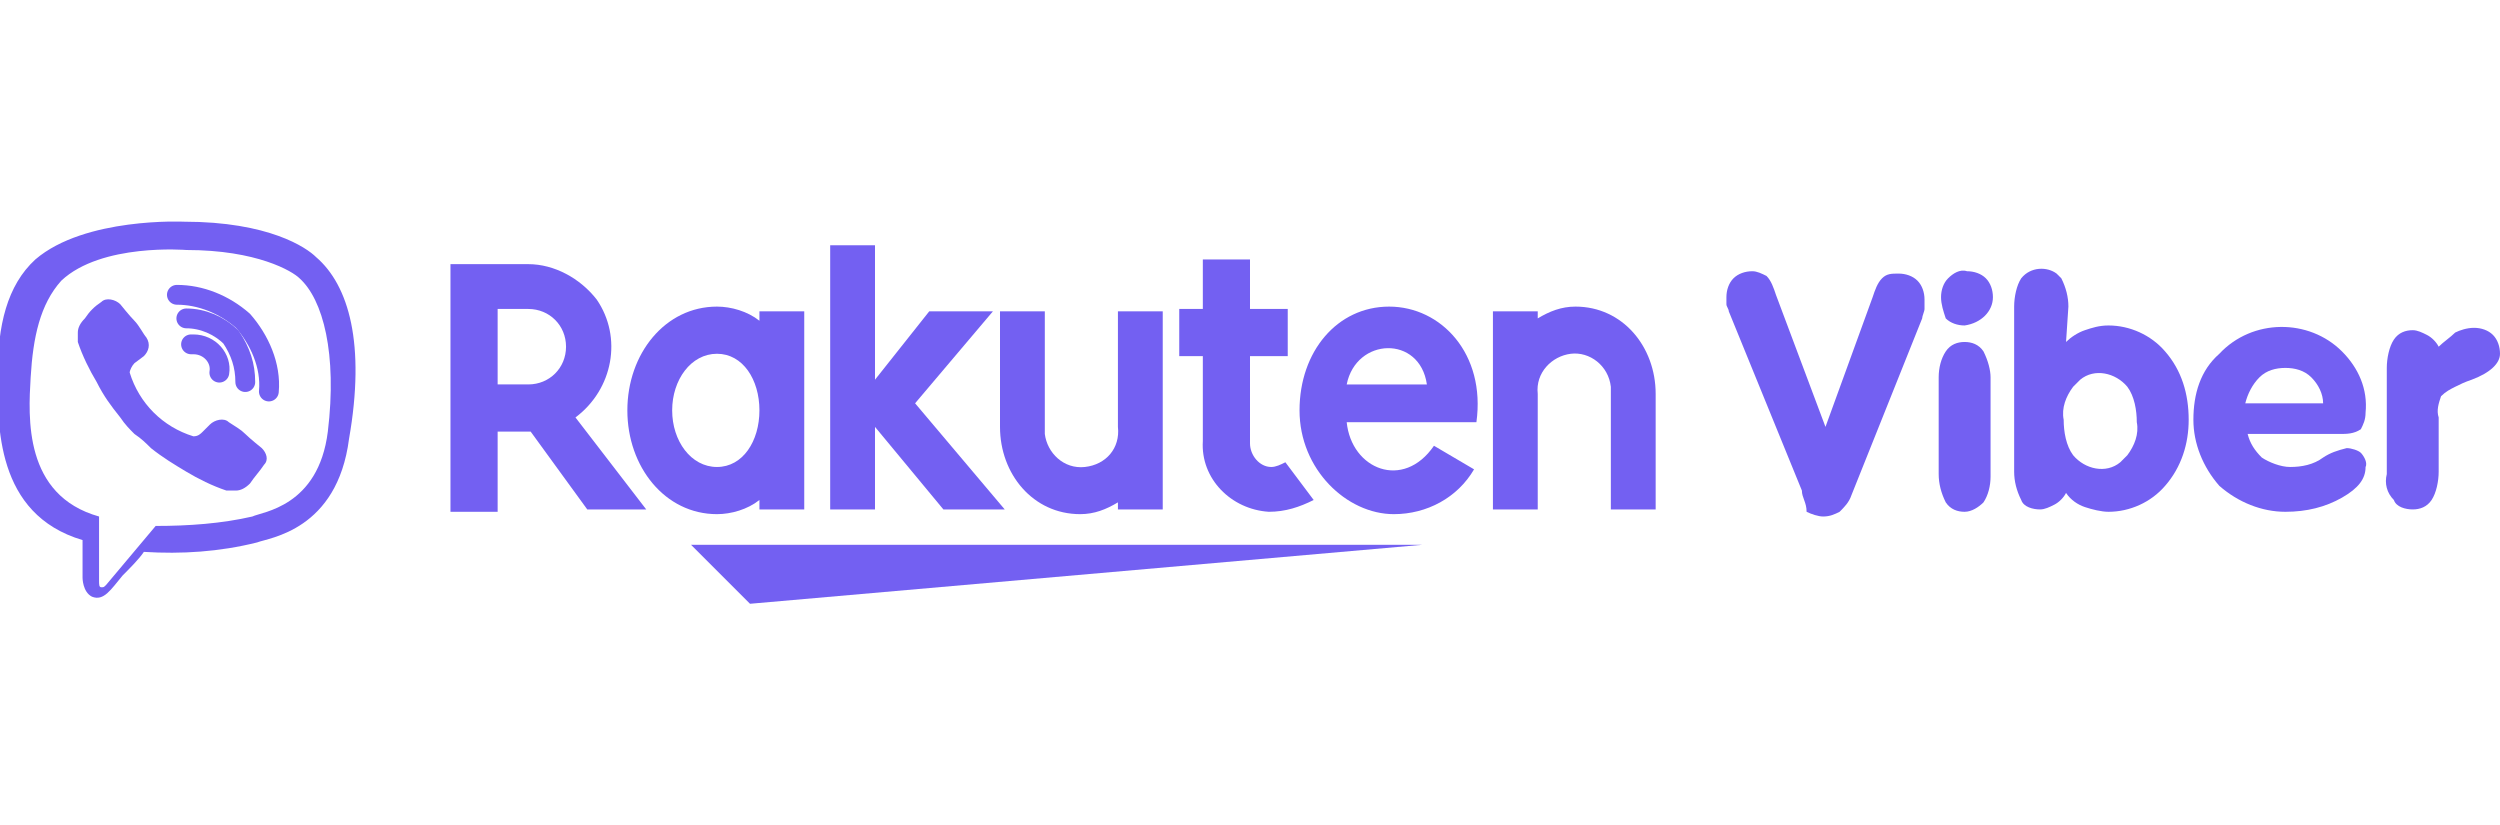 <?xml version="1.0" encoding="UTF-8"?>
<!-- Generator: Adobe Illustrator 28.0.0, SVG Export Plug-In . SVG Version: 6.00 Build 0)  -->
<svg xmlns="http://www.w3.org/2000/svg" xmlns:xlink="http://www.w3.org/1999/xlink" version="1.1" id="Layer_2_00000018234883357623057820000005235059054250274693_" x="0px" y="0px" viewBox="0 0 106 35" style="enable-background:new 0 0 106 35;" xml:space="preserve">
<style type="text/css">
	.st0{fill:#7360F2;}
	.st1{fill:none;}
	.st2{fill:none;stroke:#7360F2;stroke-width:0.84;stroke-linecap:round;stroke-linejoin:round;}
</style>
<g id="Layer_1-2">
	<g id="Logos">
		<polygon class="st0" points="60.3,23.1 29.3,23.1 31.8,25.6   "></polygon>
		<path class="st0" d="M32.2,13.2v0.4C31.7,13.2,31,13,30.4,13c-2.2,0-3.8,2-3.8,4.4c0,2.4,1.6,4.4,3.8,4.4c0.6,0,1.3-0.2,1.8-0.6    v0.4h1.9v-8.4H32.2z M30.4,19.8c-1.1,0-1.9-1.1-1.9-2.4s0.8-2.4,1.9-2.4s1.8,1.1,1.8,2.4S31.5,19.8,30.4,19.8z"></path>
		<path class="st0" d="M47.4,13.2v4.9c0.1,0.9-0.5,1.6-1.4,1.7s-1.6-0.6-1.7-1.4c0-0.1,0-0.2,0-0.3v-4.9h-1.9v4.9    c0,2,1.4,3.7,3.4,3.7c0.6,0,1.1-0.2,1.6-0.5v0.3h1.9v-8.4H47.4L47.4,13.2z"></path>
		<path class="st0" d="M65.2,21.6v-4.9c-0.1-0.9,0.6-1.6,1.4-1.7s1.6,0.5,1.7,1.4c0,0.1,0,0.2,0,0.3v4.9h1.9v-4.9    c0-2-1.4-3.7-3.4-3.7c-0.6,0-1.1,0.2-1.6,0.5v-0.3h-1.9v8.4L65.2,21.6L65.2,21.6z"></path>
		<path class="st0" d="M21.1,21.6v-3.3h1.4l2.4,3.3h2.5l-3-3.9c1.6-1.2,2-3.4,0.9-5c-0.7-0.9-1.8-1.5-2.9-1.5h-3.3v10.5H21.1    L21.1,21.6z M21.1,13.1h1.3c0.9,0,1.6,0.7,1.6,1.6s-0.7,1.6-1.6,1.6h-1.3V13.1L21.1,13.1z"></path>
		<path class="st0" d="M54.5,19.6c-0.2,0.1-0.4,0.2-0.6,0.2c-0.5,0-0.9-0.5-0.9-1c0,0,0,0,0-0.1v-3.6h1.6v-2h-1.6v-2.1H51v2.1h-1v2    h1v3.6c-0.1,1.6,1.2,2.9,2.8,3c0,0,0,0,0,0c0.7,0,1.3-0.2,1.9-0.5L54.5,19.6L54.5,19.6z"></path>
		<polygon class="st0" points="38.8,17.1 42.1,13.2 39.4,13.2 37.1,16.1 37.1,10.4 35.2,10.4 35.2,21.6 37.1,21.6 37.1,18.1     40,21.6 42.6,21.6   "></polygon>
		<path class="st0" d="M58.9,13c-2.2,0-3.8,1.9-3.8,4.4s2,4.4,4,4.4c1.4,0,2.7-0.7,3.4-1.9l-1.7-1c-1.3,1.9-3.5,1-3.7-1h5.5    C63,15,61.1,13,58.9,13L58.9,13z M60.5,16.3h-3.4C57.5,14.3,60.2,14.2,60.5,16.3z"></path>
		<path class="st0" d="M76.4,20.8l-3.1-7.6c0-0.1-0.1-0.2-0.1-0.3c0-0.1,0-0.2,0-0.3c0-0.3,0.1-0.6,0.3-0.8c0.2-0.2,0.5-0.3,0.8-0.3    c0.2,0,0.4,0.1,0.6,0.2c0.2,0.2,0.3,0.5,0.4,0.8l2.1,5.6l2-5.5c0.1-0.3,0.2-0.6,0.4-0.8c0.2-0.2,0.4-0.2,0.7-0.2    c0.3,0,0.6,0.1,0.8,0.3c0.2,0.2,0.3,0.5,0.3,0.8c0,0.1,0,0.3,0,0.4s-0.1,0.3-0.1,0.4l-3,7.5c-0.1,0.3-0.3,0.5-0.5,0.7    c-0.2,0.1-0.4,0.2-0.7,0.2c-0.2,0-0.5-0.1-0.7-0.2C76.6,21.3,76.4,21.1,76.4,20.8L76.4,20.8z"></path>
		<path class="st0" d="M84.4,20.2c0,0.4-0.1,0.8-0.3,1.1c-0.2,0.2-0.5,0.4-0.8,0.4c-0.3,0-0.6-0.1-0.8-0.4c-0.2-0.4-0.3-0.8-0.3-1.2    V16c0-0.4,0.1-0.8,0.3-1.1c0.2-0.3,0.5-0.4,0.8-0.4c0.3,0,0.6,0.1,0.8,0.4c0.2,0.4,0.3,0.8,0.3,1.1V20.2L84.4,20.2z"></path>
		<path class="st0" d="M87.6,14.5c0.2-0.2,0.5-0.4,0.8-0.5c0.3-0.1,0.6-0.2,1-0.2c0.9,0,1.8,0.4,2.4,1.1c0.7,0.8,1,1.8,1,2.9    c0,1-0.3,2-1,2.8c-0.6,0.7-1.5,1.1-2.4,1.1c-0.3,0-0.7-0.1-1-0.2c-0.3-0.1-0.6-0.3-0.8-0.6c-0.1,0.2-0.3,0.4-0.5,0.5    c-0.2,0.1-0.4,0.2-0.6,0.2c-0.3,0-0.7-0.1-0.8-0.4c-0.2-0.4-0.3-0.8-0.3-1.2V13c0-0.4,0.1-0.9,0.3-1.2c0.4-0.5,1.1-0.5,1.5-0.2    c0.1,0.1,0.1,0.1,0.2,0.2c0.2,0.4,0.3,0.8,0.3,1.2L87.6,14.5L87.6,14.5z M87.5,17.8c0,0.5,0.1,1.1,0.4,1.5c0.5,0.6,1.4,0.8,2,0.3    c0.1-0.1,0.2-0.2,0.3-0.3c0.3-0.4,0.5-0.9,0.4-1.4c0-0.5-0.1-1.1-0.4-1.5c-0.5-0.6-1.4-0.8-2-0.3c-0.1,0.1-0.2,0.2-0.3,0.3    C87.6,16.8,87.4,17.3,87.5,17.8L87.5,17.8z"></path>
		<path class="st0" d="M95.3,18.4c0.1,0.4,0.3,0.7,0.6,1c0.3,0.2,0.8,0.4,1.2,0.4c0.5,0,1-0.1,1.4-0.4c0.3-0.2,0.6-0.3,1-0.4    c0.2,0,0.5,0.1,0.6,0.2s0.3,0.4,0.2,0.6c0,0.5-0.3,0.9-1,1.3c-0.7,0.4-1.5,0.6-2.4,0.6c-1,0-2-0.4-2.8-1.1    c-0.7-0.8-1.1-1.8-1.1-2.8c0-1.1,0.3-2.1,1.1-2.8c1.4-1.5,3.8-1.5,5.2-0.1c0,0,0,0,0,0c0.7,0.7,1.1,1.6,1,2.6    c0,0.3-0.1,0.5-0.2,0.7c-0.3,0.2-0.6,0.2-0.9,0.2L95.3,18.4L95.3,18.4z M95.2,17.1h3.3c0-0.4-0.2-0.8-0.5-1.1    c-0.3-0.3-0.7-0.4-1.1-0.4c-0.4,0-0.8,0.1-1.1,0.4C95.5,16.3,95.3,16.7,95.2,17.1L95.2,17.1L95.2,17.1z"></path>
		<path class="st0" d="M101.2,20.1v-4.5c0-0.4,0.1-0.9,0.3-1.2c0.2-0.3,0.5-0.4,0.8-0.4c0.2,0,0.4,0.1,0.6,0.2    c0.2,0.1,0.4,0.3,0.5,0.5c0.2-0.2,0.5-0.4,0.7-0.6c0.2-0.1,0.5-0.2,0.8-0.2c0.3,0,0.6,0.1,0.8,0.3c0.2,0.2,0.3,0.5,0.3,0.8    c0,0.4-0.4,0.8-1.2,1.1c-0.3,0.1-0.5,0.2-0.7,0.3c-0.2,0.1-0.4,0.2-0.6,0.4c-0.1,0.3-0.2,0.6-0.1,0.9v2.3c0,0.4-0.1,0.9-0.3,1.2    c-0.2,0.3-0.5,0.4-0.8,0.4c-0.3,0-0.7-0.1-0.8-0.4C101.2,20.9,101.1,20.5,101.2,20.1z"></path>
		<path class="st0" d="M82.3,12.6c0-0.3,0.1-0.6,0.3-0.8c0.2-0.2,0.5-0.4,0.8-0.3c0.3,0,0.6,0.1,0.8,0.3c0.2,0.2,0.3,0.5,0.3,0.8    c0,0.6-0.5,1.1-1.2,1.2l0,0c-0.3,0-0.6-0.1-0.8-0.3C82.4,13.2,82.3,12.9,82.3,12.6L82.3,12.6z"></path>
		<rect x="19.1" y="11.1" class="st1" width="86.9" height="12.1"></rect>
		<path class="st0" d="M13.4,10.9c-0.4-0.4-2-1.5-5.6-1.5c0,0-4.2-0.2-6.3,1.6c-1.2,1.1-1.6,2.8-1.6,4.9s-0.1,5.9,3.6,7l0,0v1.6    c0,0,0,0.6,0.4,0.8c0.5,0.2,0.8-0.3,1.3-0.9c0.3-0.3,0.7-0.7,0.9-1c1.6,0.1,3.2,0,4.8-0.4c0.5-0.2,3.4-0.5,3.9-4.4    C15.5,14.6,14.8,12.1,13.4,10.9L13.4,10.9z M13.9,18.3c-0.4,3.2-2.8,3.4-3.2,3.6c-1.3,0.3-2.7,0.4-4.1,0.4c0,0-1.6,1.9-2.1,2.5    c-0.1,0.1-0.1,0.1-0.2,0.1c-0.1,0-0.1-0.1-0.1-0.3v-2.7l0,0c-3.2-0.9-3-4.2-2.9-5.9s0.4-3.1,1.3-4.1c1.7-1.6,5.3-1.3,5.3-1.3    c3,0,4.5,0.9,4.8,1.2C13.7,12.7,14.3,15,13.9,18.3L13.9,18.3L13.9,18.3z"></path>
		<path class="st2" d="M9.3,15.8c0.1-0.6-0.4-1.2-1.1-1.2c-0.1,0-0.1,0-0.1,0"></path>
		<path class="st2" d="M10.4,16.2c0-0.7-0.2-1.3-0.6-1.9c-0.5-0.5-1.2-0.8-1.9-0.8"></path>
		<path class="st2" d="M11.4,16.6c0.1-1.1-0.4-2.2-1.1-3c-0.8-0.7-1.8-1.1-2.8-1.1"></path>
		<path class="st0" d="M8.2,18.5c0.2,0,0.3-0.1,0.4-0.2L8.9,18c0.2-0.2,0.6-0.3,0.8-0.1c0.3,0.2,0.5,0.3,0.7,0.5    c0.2,0.2,0.7,0.6,0.7,0.6c0.2,0.2,0.3,0.5,0.1,0.7l0,0c-0.2,0.3-0.4,0.5-0.6,0.8l0,0c-0.2,0.2-0.4,0.3-0.6,0.3c0,0-0.1,0-0.1,0    c-0.1,0-0.2,0-0.3,0l0,0c-0.6-0.2-1.2-0.5-1.7-0.8c-0.5-0.3-1-0.6-1.5-1c-0.2-0.2-0.4-0.4-0.7-0.6h0c-0.2-0.2-0.4-0.4-0.6-0.7    c-0.4-0.5-0.7-0.9-1-1.5c-0.3-0.5-0.6-1.1-0.8-1.7l0,0c0-0.1,0-0.2,0-0.3c0,0,0-0.1,0-0.1c0-0.2,0.1-0.4,0.3-0.6l0,0    c0.2-0.3,0.4-0.5,0.7-0.7l0,0c0.2-0.2,0.6-0.1,0.8,0.1c0,0,0.4,0.5,0.6,0.7c0.2,0.2,0.4,0.6,0.5,0.7c0.2,0.3,0.1,0.6-0.1,0.8    l-0.4,0.3c-0.1,0.1-0.2,0.3-0.2,0.4C5.9,17.1,6.9,18.1,8.2,18.5L8.2,18.5z"></path>
	</g>
</g>
</svg>
